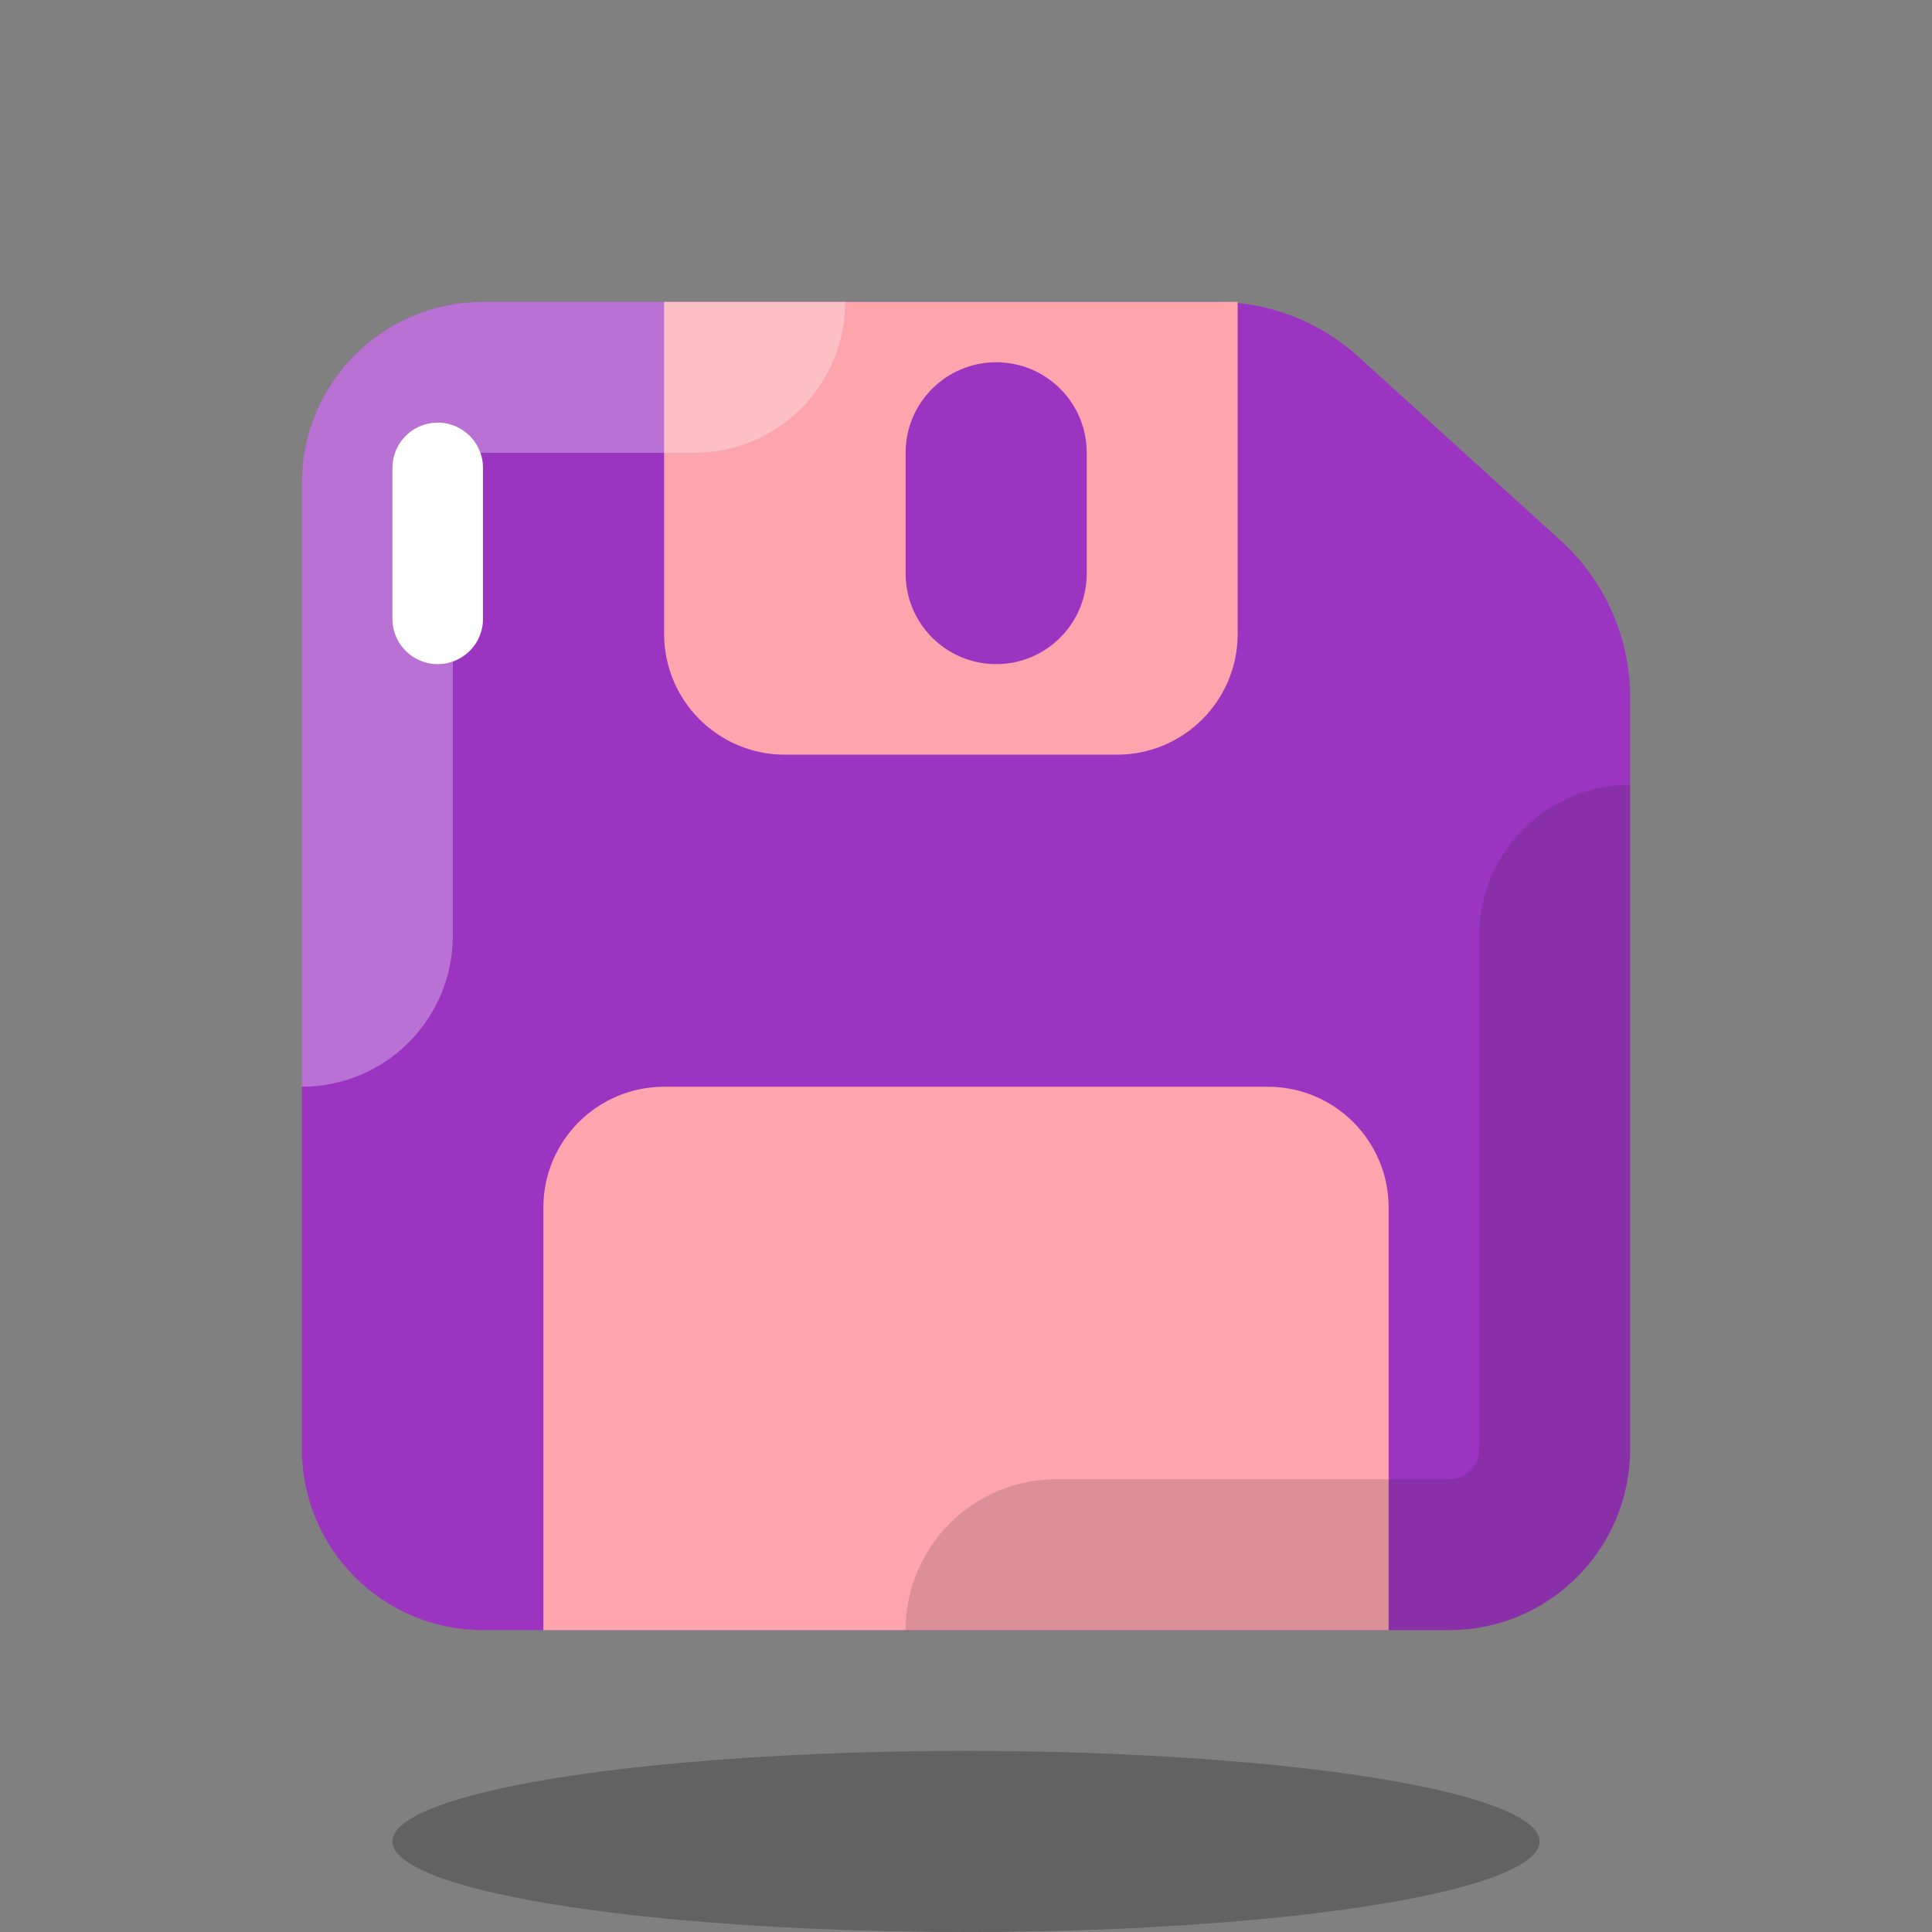 <svg version="1.1" xmlns="http://www.w3.org/2000/svg" xmlns:xlink="http://www.w3.org/1999/xlink" width="64px" height="64px" viewBox="0,0,256,256"><rect x="0" y="0" width="256" height="256" fill="#808080" stroke="none"/><g fill="none" fill-rule="nonzero" stroke="none" stroke-width="none" stroke-linecap="none" stroke-linejoin="none" stroke-miterlimit="10" stroke-dasharray="" stroke-dashoffset="0" font-family="none" font-weight="none" font-size="none" text-anchor="none" style="mix-blend-mode: normal"><g transform="scale(4,4)"><ellipse cx="32" cy="61" rx="19" ry="3" fill="#1b1b1b" stroke="none" stroke-width="1" stroke-linecap="butt" stroke-linejoin="miter" opacity="0.3"></ellipse><path d="M54,23.097v24.903c0,3.314 -2.686,6 -6,6h-32c-3.314,0 -6,-2.686 -6,-6v-32c0,-3.314 2.686,-6 6,-6h24.294c1.741,0 3.42,0.649 4.709,1.82l6.706,6.097c1.459,1.327 2.291,3.207 2.291,5.18z" fill="#9c34c2" stroke="none" stroke-width="1" stroke-linecap="butt" stroke-linejoin="miter"></path><path d="M46,54h-28v-14c0,-2.209 1.791,-4 4,-4h20c2.209,0 4,1.791 4,4z" fill="#fda4ad" stroke="none" stroke-width="1" stroke-linecap="butt" stroke-linejoin="miter"></path><path d="M37,25h-11c-2.209,0 -4,-1.791 -4,-4v-11h19v11c0,2.209 -1.791,4 -4,4z" fill="#fda4ad" stroke="none" stroke-width="1" stroke-linecap="butt" stroke-linejoin="miter"></path><path d="M33,22v0c-1.657,0 -3,-1.343 -3,-3v-4c0,-1.657 1.343,-3 3,-3v0c1.657,0 3,1.343 3,3v4c0,1.657 -1.343,3 -3,3z" fill="#9c34c2" stroke="none" stroke-width="1" stroke-linecap="butt" stroke-linejoin="miter"></path><path d="M10,16v20c2.761,0 5,-2.239 5,-5v-15c0,-0.551 0.449,-1 1,-1h7c2.761,0 5,-2.239 5,-5h-12c-3.314,0 -6,2.686 -6,6z" fill="#ffffff" stroke="none" stroke-width="1" stroke-linecap="butt" stroke-linejoin="miter" opacity="0.3"></path><path d="M54,48v-22c-2.761,0 -5,2.239 -5,5v17c0,0.551 -0.449,1 -1,1h-13c-2.761,0 -5,2.239 -5,5h18c3.314,0 6,-2.686 6,-6z" fill="#1b1b1b" stroke="none" stroke-width="1" stroke-linecap="butt" stroke-linejoin="miter" opacity="0.15"></path><path d="M14.5,15.5v5" fill="none" stroke="#ffffff" stroke-width="3" stroke-linecap="round" stroke-linejoin="round"></path></g></g></svg>